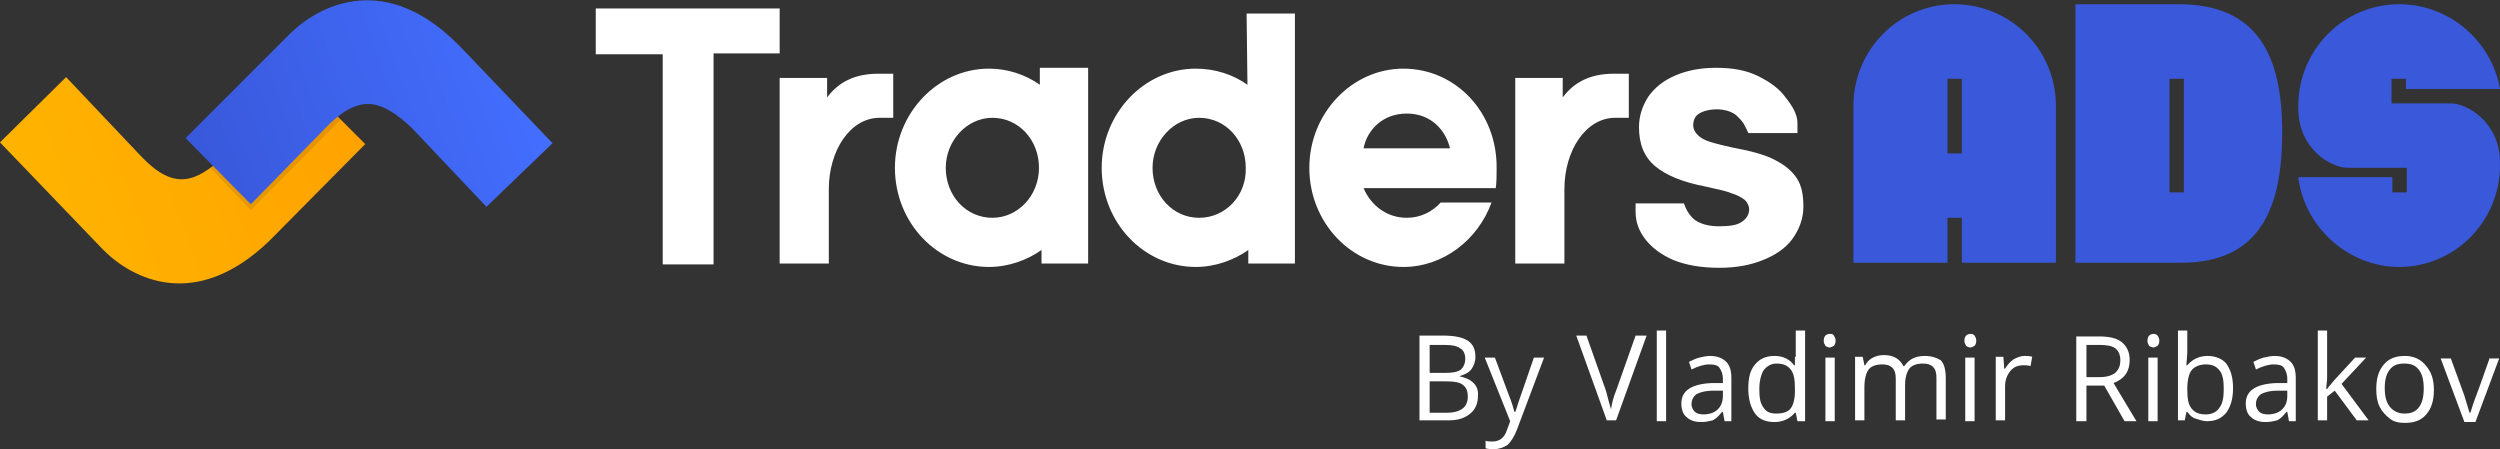 <?xml version="1.0" encoding="utf-8"?>
<!-- Generator: Adobe Illustrator 22.1.0, SVG Export Plug-In . SVG Version: 6.00 Build 0)  -->
<svg version="1.1" id="logo_1_" xmlns="http://www.w3.org/2000/svg" xmlns:xlink="http://www.w3.org/1999/xlink" x="0px" y="0px"
	 viewBox="0 0 295 53" style="enable-background:new 0 0 295 53;" xml:space="preserve">
<rect x="0" y="0" width="295" height="53" fill="#333333" stroke="none"/>
<style type="text/css">
	.st0{fill-rule:evenodd;clip-rule:evenodd;fill:url(#SVGID_1_);}
	.st1{opacity:0.1;fill-rule:evenodd;clip-rule:evenodd;}
	.st2{fill-rule:evenodd;clip-rule:evenodd;fill:url(#SVGID_2_);}
	.st3{fill-rule:evenodd;clip-rule:evenodd;fill:#FFFFFF;}
	.st4{fill-rule:evenodd;clip-rule:evenodd;fill:#3958DA;}
</style>
<g id="Rounded_Rectangle_1">
	<g>
		
			<linearGradient id="SVGID_1_" gradientUnits="userSpaceOnUse" x1="3.257" y1="25.676" x2="41.271" y2="11.84" gradientTransform="matrix(1 0 0 1 7.244349e-03 0.112)">
			<stop  offset="0" style="stop-color:#FFB400"/>
			<stop  offset="1" style="stop-color:#FFA200"/>
		</linearGradient>
		<path class="st0" d="M35.5,9.4c0,0-9,9.2-9.1,9.1c-3.3,3-5.8,4-9.6,0.1l-9-9.5L0,16.8l12.2,12.7c3.5,3.5,10.9,7.2,19.5-1
			c0.1-0.1,0.5-0.5,0.5-0.5l10.9-11L35.5,9.4z"/>
	</g>
</g>
<path class="st1" d="M29.6,24.8l10.6-10.7l-4.7-4.7c0,0-9,9.2-9.1,9.1c-0.4,0.4-1.2,1-1.6,1.3L29.6,24.8z"/>
<g id="Rounded_Rectangle_1_1_">
	<g>
		
			<linearGradient id="SVGID_2_" gradientUnits="userSpaceOnUse" x1="23.802" y1="21.403" x2="61.877" y2="7.545" gradientTransform="matrix(1 0 0 1 7.244349e-03 0.112)">
			<stop  offset="0" style="stop-color:#3958DA"/>
			<stop  offset="1" style="stop-color:#436EFF"/>
		</linearGradient>
		<path class="st2" d="M54.5,5.7c0,0-0.4-0.4-0.5-0.5c-8.4-8.4-16-4.8-19.6-1.4L21.9,16.3l7.7,7.8l9.2-9.4c3.9-3.8,6.4-2.7,9.7,0.3
			c0,0,8.9,9.4,8.9,9.4l7.8-7.5L54.5,5.7z"/>
	</g>
</g>
<g id="traders">
	<g>
		<path class="st3" d="M122.7,10c-1.7-1.2-3.8-1.9-6-1.9c-6.1,0-11.1,5.3-11.1,11.7c0,6.5,5,11.7,11.1,11.7c2.3,0,4.5-0.8,6.2-2
			l0,1.6h5.5V8h-5.7L122.7,10z M117.1,25.7c-3.1,0-5.5-2.6-5.5-5.9c0-3.2,2.5-5.9,5.5-5.9c3.1,0,5.5,2.6,5.5,5.9
			C122.6,23.1,120.1,25.7,117.1,25.7z M92.1,1H70.3v5.4h7.9v24.8h6V6.3h7.8V1z M97.6,11.5V9.2H92v21.9h5.8v-8.8c0-4.5,2.5-8.4,6-8.4
			h1.6V8.7h-1.8C101,8.7,99,9.6,97.6,11.5z M184.4,11.5V9.2h-5.6v21.9h5.8v-8.8c0-4.5,2.5-8.4,6-8.4h1.6V8.7h-1.8
			C187.8,8.7,185.8,9.6,184.4,11.5z M147.2,10c-1.7-1.2-3.8-1.9-6.1-1.9c-6.1,0-11.1,5.3-11.1,11.7c0,6.5,5,11.7,11.1,11.7
			c2.3,0,4.5-0.8,6.2-2l0,1.6h5.5V1.6h-5.7L147.2,10z M141.5,25.7c-3.1,0-5.5-2.6-5.5-5.9c0-3.2,2.5-5.9,5.5-5.9
			c3.1,0,5.5,2.6,5.5,5.9C147.1,23.1,144.6,25.7,141.5,25.7z M212,21c-0.6-0.9-1.5-1.6-2.7-2.2c-1.2-0.6-2.8-1-4.9-1.4
			c-1.8-0.4-3-0.7-3.6-1.1c-0.6-0.4-1-0.9-1-1.5c0-0.6,0.2-1.1,0.7-1.4c0.5-0.3,1.2-0.5,2.1-0.5c0.8,0,1.5,0.2,2,0.5
			c0.5,0.3,1.1,1.1,1.1,1.1s0.4,0.7,0.6,1.2h5.8c0-0.3,0-0.7,0-1.2c0-1-0.6-2-1.4-3c-0.7-1-1.8-1.8-3.2-2.5c-1.4-0.7-3-1-5-1
			c-1.8,0-3.4,0.3-4.8,0.9c-1.4,0.6-2.4,1.4-3.2,2.5c-0.7,1.1-1.1,2.3-1.1,3.6c0,2,0.6,3.5,1.9,4.6c1.3,1.1,3.3,1.9,5.9,2.4
			c1.3,0.3,2.4,0.5,3.1,0.8c0.7,0.2,1.2,0.5,1.6,0.8c0.3,0.3,0.5,0.7,0.5,1.1c0,0.6-0.3,1.1-0.9,1.5c-0.6,0.4-1.5,0.5-2.7,0.5
			c-1,0-1.8-0.2-2.4-0.5c-0.6-0.3-1-0.8-1.3-1.3c-0.2-0.4-0.3-0.6-0.4-0.9H193c0,0.2,0,0.7,0,1c0,1.2,0.4,2.3,1.2,3.3
			c0.8,1,1.9,1.8,3.3,2.4c1.5,0.6,3.3,0.9,5.4,0.9c1.9,0,3.6-0.3,5.1-0.9c1.5-0.6,2.7-1.4,3.5-2.5c0.8-1.1,1.3-2.4,1.3-3.8
			C212.8,23,212.6,21.9,212,21z M165.6,8.1c-6.1,0-11.1,5.3-11.1,11.7c0,6.5,5,11.7,11.1,11.7c4.7,0,8.8-3.2,10.4-7.6h-6
			c-1,1.1-2.4,1.8-4,1.8c-2.3,0-4.2-1.4-5.1-3.5h15.6c0.1-0.6,0.1-1.7,0.1-2.3C176.7,13.3,171.8,8.1,165.6,8.1z M160.9,17.5
			c0.4-2.1,2.2-4.1,5.1-4.1s4.6,2,5.1,4.1H160.9z"/>
	</g>
</g>
<g id="Rectangle_4">
	<g>
		<path class="st4" d="M230.6,0.5c-6.6,0-11.9,5.4-11.9,12V31h11.1v-5.3h1.7V31h11.1V12.5C242.6,5.8,237.2,0.5,230.6,0.5z
			 M231.5,18.1h-1.7V9.3h1.7V18.1z M257.1,0.5h-12.2V31h12.5c9.4,0,11.9-6.6,11.9-15.4C269.3,6.7,266.5,0.5,257.1,0.5z M257.7,22.7
			H256V9.3h1.7V22.7z M289.2,12.2c-0.9,0-2.9,0-2.9,0h-4.1V9.3h1.7v1.2c0,0,8.5,0,11.1,0c-1-5.7-6-10-11.9-10
			c-6.6,0-11.9,5.4-11.9,12v0.3c0,4.8,3.9,7,5.8,7h7v2.9h-1.7c0,0,0-1.1,0-1.8c-4,0-7.6,0-11.1,0c0.7,5.9,5.9,10.6,11.9,10.6
			c6.6,0,11.9-5.4,11.9-12v-0.3C295,14.4,291.1,12.2,289.2,12.2z"/>
	</g>
</g>
<g id="By_Vladimir_Ribakov">
	<g>
		<path class="st3" d="M172.2,44.4L172.2,44.4c0.6-0.2,1.1-0.4,1.4-0.8c0.3-0.4,0.5-0.9,0.5-1.5c0-0.9-0.3-1.5-0.9-1.9
			c-0.6-0.4-1.6-0.6-2.9-0.6h-2.8v10h3.5c1.1,0,1.9-0.3,2.5-0.8c0.6-0.5,0.9-1.2,0.9-2.1C174.5,45.5,173.7,44.7,172.2,44.4z
			 M168.7,40.7h1.7c0.9,0,1.5,0.1,1.9,0.4c0.4,0.2,0.6,0.7,0.6,1.2c0,0.6-0.2,1-0.5,1.3c-0.4,0.3-1,0.4-1.8,0.4h-1.9V40.7z
			 M172.6,48.2c-0.4,0.3-1,0.5-1.8,0.5h-2.1v-3.7h2c0.9,0,1.5,0.1,1.9,0.4c0.4,0.3,0.6,0.7,0.6,1.4C173.2,47.4,173,47.9,172.6,48.2z
			 M179.2,47.4c-0.2,0.6-0.3,1-0.4,1.2h-0.1c-0.1-0.4-0.3-1.1-0.7-2.1l-1.6-4.3h-1.2l3,7.5l-0.4,1.1c-0.3,0.9-0.9,1.3-1.7,1.3
			c-0.3,0-0.6,0-0.8-0.1v0.9c0.3,0.1,0.7,0.1,1,0.1c0.6,0,1.1-0.2,1.6-0.5c0.4-0.4,0.8-1,1.1-1.8l3.2-8.5h-1.2
			C180,45.1,179.4,46.8,179.2,47.4z M190.7,46.1c-0.3,0.7-0.5,1.5-0.6,2.2c-0.2-0.7-0.4-1.4-0.6-2.2l-2.3-6.5h-1.2l3.6,10h1.1
			l3.6-10H193L190.7,46.1z M195.5,49.7h1.1V39h-1.1V49.7z M201.8,42c-0.4,0-0.9,0.1-1.3,0.2c-0.4,0.1-0.8,0.3-1.2,0.5l0.3,0.9
			c0.8-0.4,1.5-0.6,2.1-0.6c0.6,0,1,0.1,1.2,0.4s0.4,0.7,0.4,1.3v0.5l-1.3,0c-2.4,0.1-3.6,0.9-3.6,2.4c0,0.7,0.2,1.3,0.6,1.6
			c0.4,0.4,1,0.6,1.7,0.6c0.6,0,1-0.1,1.4-0.2c0.4-0.2,0.7-0.5,1.1-1h0.1l0.2,1.1h0.8v-5.1c0-0.9-0.2-1.5-0.6-1.9S202.7,42,201.8,42
			z M203.3,46.7c0,0.7-0.2,1.2-0.6,1.6c-0.4,0.4-1,0.6-1.7,0.6c-0.4,0-0.8-0.1-1-0.3c-0.2-0.2-0.4-0.5-0.4-0.9
			c0-0.5,0.2-0.9,0.6-1.2c0.4-0.2,1-0.4,2-0.4l1.1,0V46.7z M211.8,42.1l0,0.5l0,0.5h-0.1c-0.5-0.7-1.3-1.1-2.3-1.1
			c-1,0-1.7,0.3-2.3,1s-0.8,1.6-0.8,2.9c0,1.2,0.3,2.2,0.8,2.9c0.5,0.7,1.3,1,2.3,1c1,0,1.8-0.4,2.4-1.1h0.1l0.2,1h0.9V39h-1.1V42.1
			z M211.8,46.2c0,0.9-0.2,1.6-0.5,2c-0.3,0.4-0.9,0.6-1.7,0.6c-0.7,0-1.2-0.2-1.5-0.7c-0.4-0.5-0.5-1.2-0.5-2.2
			c0-0.9,0.2-1.7,0.5-2.2c0.4-0.5,0.9-0.8,1.5-0.8c0.8,0,1.3,0.2,1.7,0.7c0.4,0.5,0.5,1.2,0.5,2.3V46.2z M215.9,39.4
			c-0.2,0-0.4,0.1-0.5,0.2c-0.1,0.1-0.2,0.3-0.2,0.6c0,0.3,0.1,0.4,0.2,0.6c0.1,0.1,0.3,0.2,0.5,0.2c0.2,0,0.3-0.1,0.5-0.2
			c0.1-0.1,0.2-0.3,0.2-0.6c0-0.3-0.1-0.4-0.2-0.6C216.3,39.4,216.1,39.4,215.9,39.4z M215.4,49.7h1.1v-7.5h-1.1V49.7z M227.1,42
			c-0.5,0-1,0.1-1.4,0.3c-0.4,0.2-0.7,0.5-1,0.9h-0.1c-0.4-0.8-1.1-1.3-2.3-1.3c-0.5,0-0.9,0.1-1.3,0.3s-0.7,0.5-0.9,0.9H220l-0.2-1
			h-0.9v7.5h1.1v-3.9c0-1,0.2-1.7,0.5-2.1c0.3-0.4,0.9-0.6,1.6-0.6c0.5,0,0.9,0.1,1.2,0.4c0.3,0.3,0.4,0.7,0.4,1.3v4.9h1.1v-4.2
			c0-0.8,0.2-1.5,0.5-1.9c0.3-0.4,0.9-0.6,1.6-0.6c0.5,0,0.9,0.1,1.2,0.4c0.3,0.3,0.4,0.7,0.4,1.3v4.9h1.1v-4.9c0-1-0.2-1.7-0.6-2.1
			C228.5,42.2,227.9,42,227.1,42z M231.9,49.7h1.1v-7.5h-1.1V49.7z M232.5,39.4c-0.2,0-0.4,0.1-0.5,0.2c-0.1,0.1-0.2,0.3-0.2,0.6
			c0,0.3,0.1,0.4,0.2,0.6c0.1,0.1,0.3,0.2,0.5,0.2c0.2,0,0.3-0.1,0.5-0.2c0.1-0.1,0.2-0.3,0.2-0.6c0-0.3-0.1-0.4-0.2-0.6
			C232.8,39.4,232.7,39.4,232.5,39.4z M237.6,42.4c-0.4,0.3-0.7,0.6-1,1.1h-0.1l-0.1-1.4h-0.9v7.5h1.1v-4c0-0.7,0.2-1.3,0.6-1.8
			s0.9-0.7,1.6-0.7c0.2,0,0.5,0,0.8,0.1l0.2-1.1c-0.3-0.1-0.6-0.1-0.9-0.1C238.4,42,238,42.2,237.6,42.4z M251.3,42.5
			c0-0.9-0.3-1.6-0.9-2.1c-0.6-0.5-1.5-0.7-2.7-0.7H245v10h1.2v-4.2h2.1l2.4,4.2h1.4l-2.7-4.5C250.7,44.7,251.3,43.8,251.3,42.5z
			 M247.8,44.5h-1.6v-3.8h1.5c0.9,0,1.5,0.1,1.9,0.4c0.4,0.3,0.6,0.8,0.6,1.4c0,0.7-0.2,1.1-0.6,1.5
			C249.2,44.3,248.6,44.5,247.8,44.5z M253.5,49.7h1.1v-7.5h-1.1V49.7z M254.1,39.4c-0.2,0-0.4,0.1-0.5,0.2
			c-0.1,0.1-0.2,0.3-0.2,0.6c0,0.3,0.1,0.4,0.2,0.6c0.1,0.1,0.3,0.2,0.5,0.2c0.2,0,0.3-0.1,0.5-0.2c0.1-0.1,0.2-0.3,0.2-0.6
			c0-0.3-0.1-0.4-0.2-0.6C254.4,39.4,254.2,39.4,254.1,39.4z M260.5,42c-1,0-1.8,0.4-2.4,1.1h-0.1c0-0.5,0.1-1,0.1-1.6V39H257v10.6
			h0.8l0.2-1h0.1c0.3,0.4,0.6,0.7,1,0.8s0.8,0.3,1.3,0.3c1,0,1.7-0.3,2.3-1c0.5-0.7,0.8-1.6,0.8-2.9s-0.3-2.2-0.8-2.9
			C262.3,42.4,261.5,42,260.5,42z M261.9,48.1c-0.3,0.5-0.9,0.8-1.6,0.8c-0.8,0-1.3-0.2-1.7-0.7c-0.4-0.5-0.5-1.2-0.5-2.3
			s0.2-1.8,0.5-2.2s0.9-0.7,1.7-0.7c0.7,0,1.2,0.2,1.6,0.7s0.5,1.2,0.5,2.2C262.4,46.8,262.3,47.6,261.9,48.1z M268.4,42
			c-0.4,0-0.9,0.1-1.3,0.2c-0.4,0.1-0.8,0.3-1.2,0.5l0.3,0.9c0.8-0.4,1.5-0.6,2.1-0.6c0.6,0,1,0.1,1.2,0.4s0.4,0.7,0.4,1.3v0.5
			l-1.3,0c-2.4,0.1-3.6,0.9-3.6,2.4c0,0.7,0.2,1.3,0.6,1.6c0.4,0.4,1,0.6,1.7,0.6c0.6,0,1-0.1,1.4-0.2c0.4-0.2,0.7-0.5,1.1-1h0.1
			l0.2,1.1h0.8v-5.1c0-0.9-0.2-1.5-0.6-1.9S269.3,42,268.4,42z M269.9,46.7c0,0.7-0.2,1.2-0.6,1.6c-0.4,0.4-1,0.6-1.7,0.6
			c-0.4,0-0.8-0.1-1-0.3c-0.2-0.2-0.4-0.5-0.4-0.9c0-0.5,0.2-0.9,0.6-1.2c0.4-0.2,1-0.4,2-0.4l1.1,0V46.7z M279.2,42.2h-1.3
			l-2.4,2.6c-0.4,0.5-0.7,0.8-0.9,1.1h-0.1c0-0.5,0.1-0.9,0.1-1.2V39h-1.1v10.6h1.1v-2.8l0.9-0.7l2.6,3.5h1.4l-3.2-4.3L279.2,42.2z
			 M283.8,42c-1.1,0-1.9,0.3-2.5,1c-0.6,0.7-0.9,1.6-0.9,2.9c0,0.8,0.1,1.5,0.4,2.1c0.3,0.6,0.7,1,1.2,1.4s1.1,0.5,1.8,0.5
			c1.1,0,1.9-0.3,2.5-1c0.6-0.7,0.9-1.6,0.9-2.9c0-1.2-0.3-2.1-0.9-2.8C285.7,42.4,284.8,42,283.8,42z M285.4,48.1
			c-0.4,0.5-0.9,0.7-1.7,0.7c-0.7,0-1.3-0.3-1.7-0.8c-0.4-0.5-0.6-1.2-0.6-2.2c0-1,0.2-1.7,0.6-2.2c0.4-0.5,0.9-0.7,1.7-0.7
			c0.8,0,1.3,0.2,1.7,0.7c0.4,0.5,0.6,1.2,0.6,2.2C286,46.9,285.8,47.6,285.4,48.1z M293.8,42.2c-0.9,2.6-1.5,4.2-1.8,5
			s-0.4,1.3-0.5,1.5h-0.1c-0.1-0.3-0.3-1-0.6-2l-1.6-4.4H288l2.8,7.5h1.3l2.8-7.5H293.8z"/>
	</g>
</g>
</svg>

